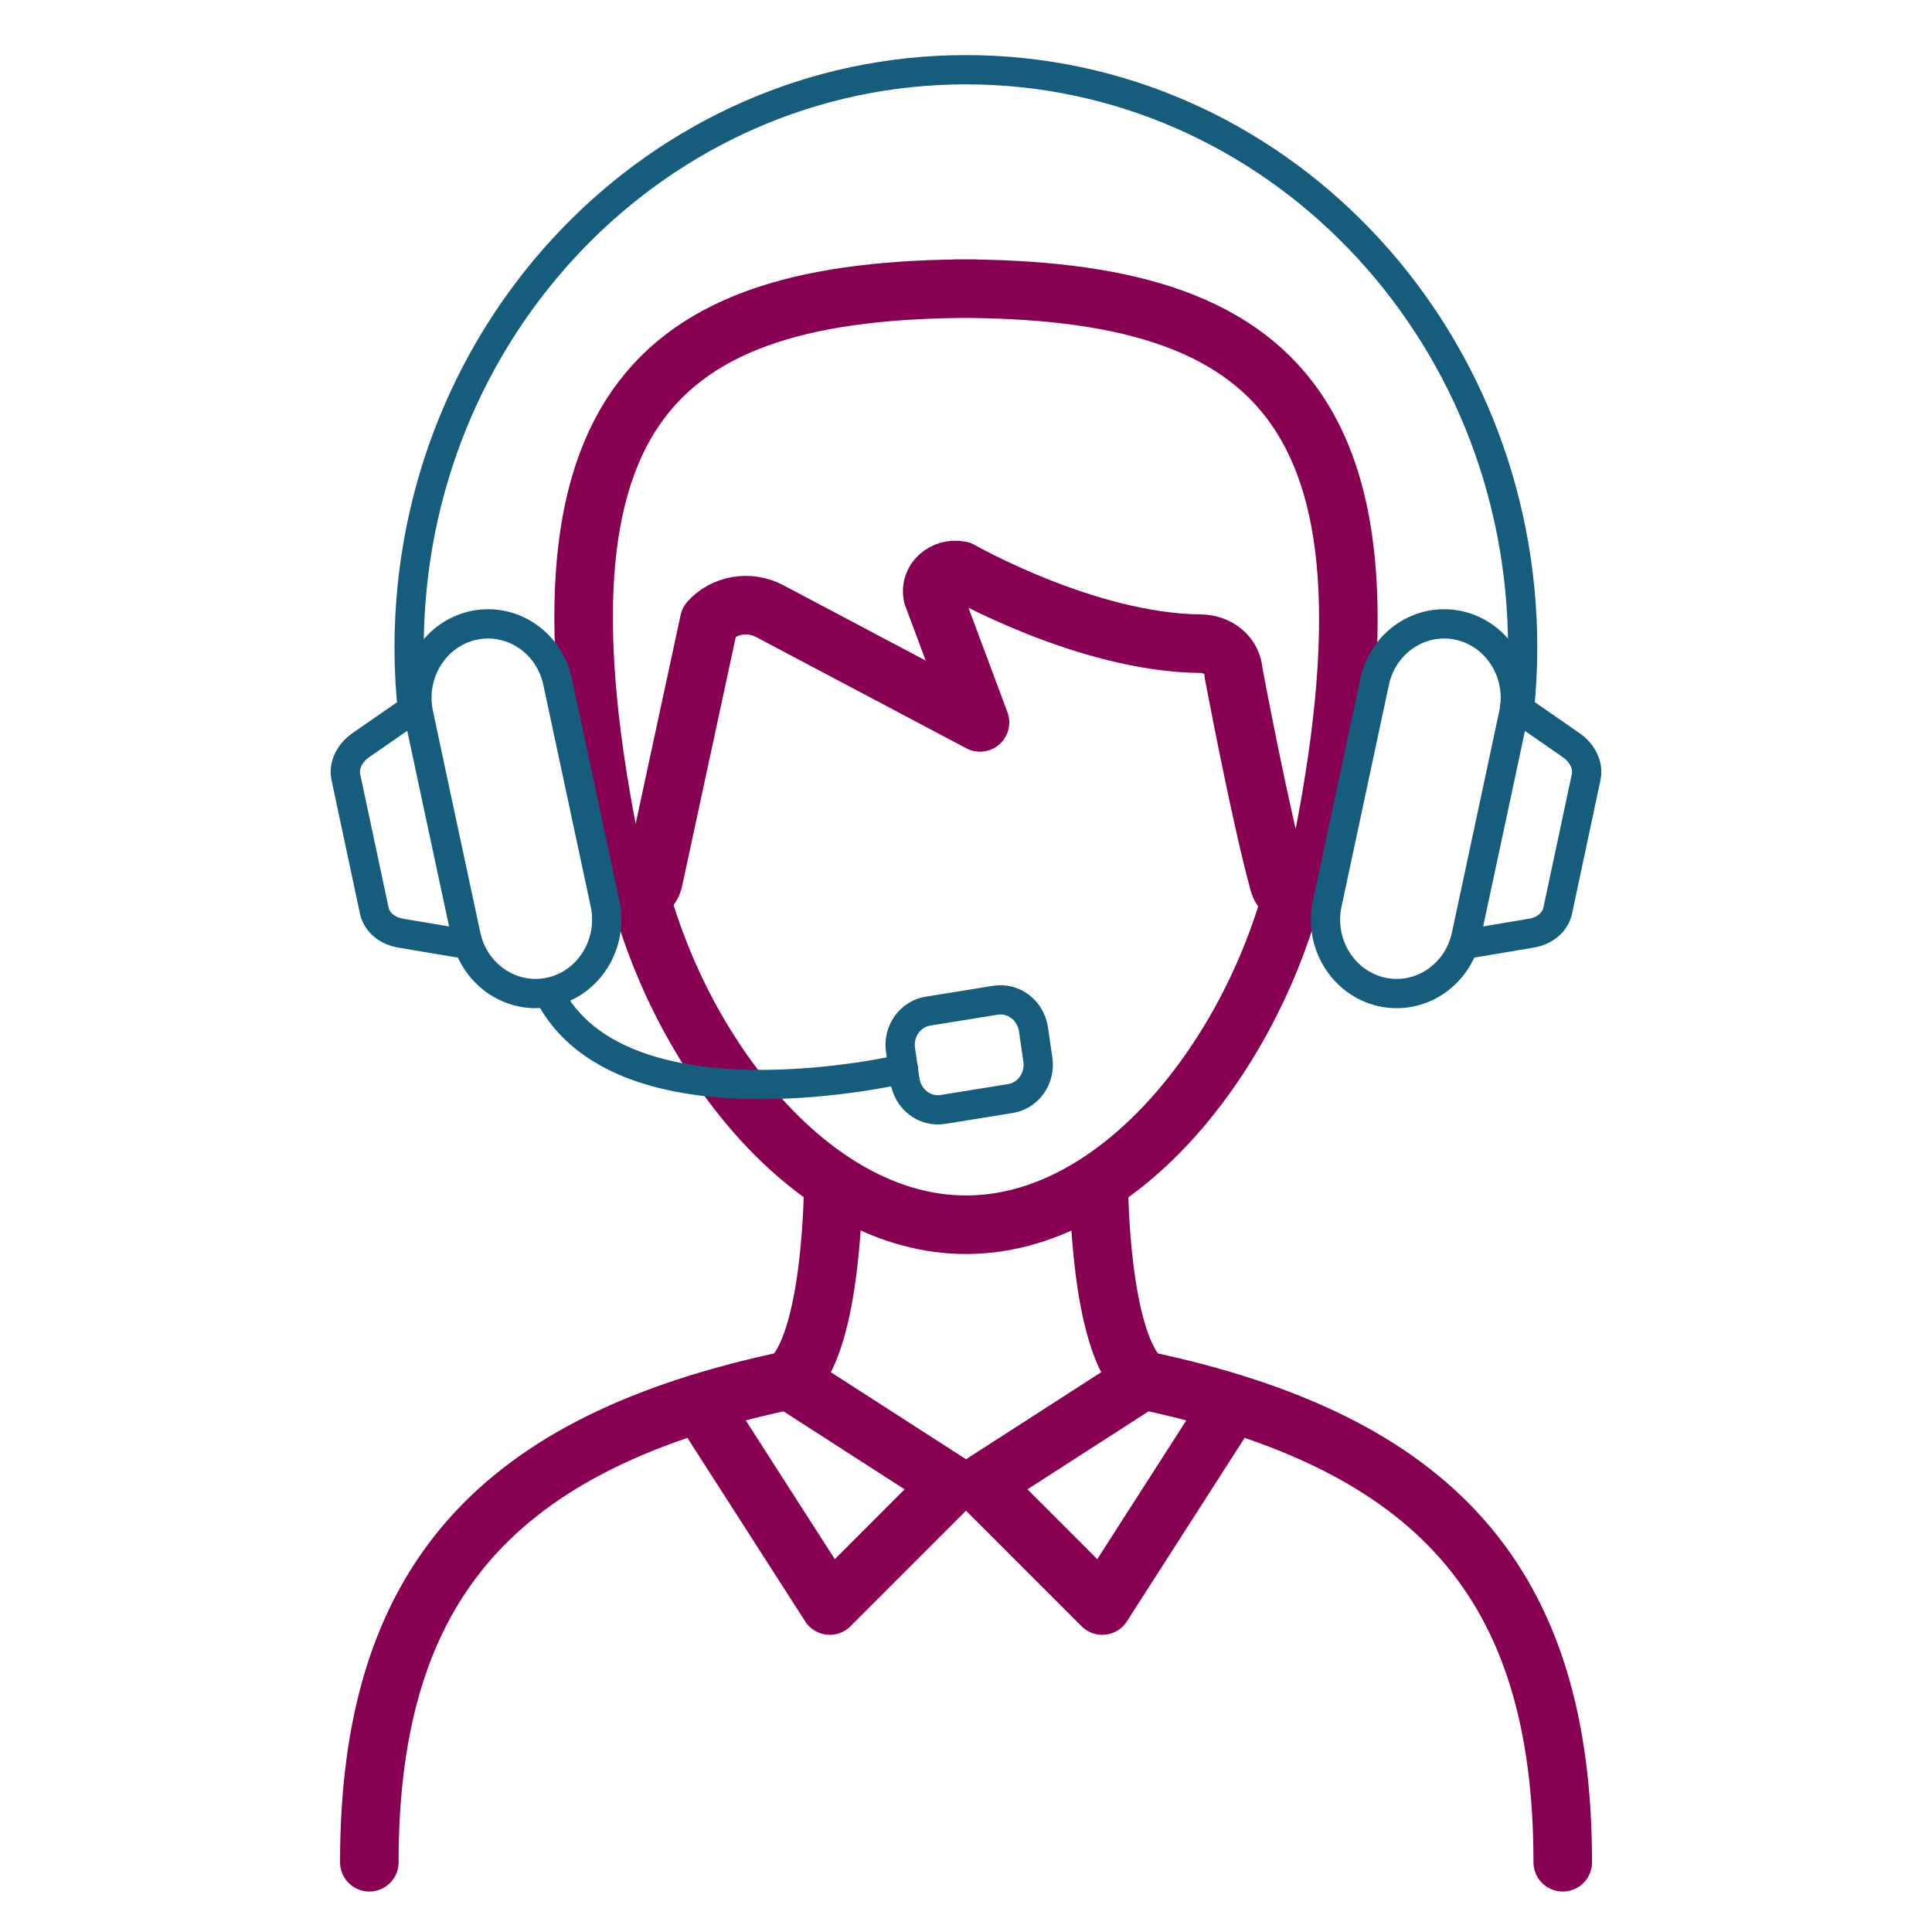 <svg width="100" height="100" viewBox="0 0 100 100" fill="none" xmlns="http://www.w3.org/2000/svg">
<path d="M66.862 46.376C64.514 54.892 57.847 63.392 49.998 63.392C42.15 63.392 35.438 54.816 33.12 46.27" stroke="#870051" stroke-width="3.03" stroke-linecap="round" stroke-linejoin="round"/>
<path d="M40.837 71.443C43.125 69.549 43.125 61.292 43.125 61.292" stroke="#870051" stroke-width="3.03" stroke-linecap="round" stroke-linejoin="round"/>
<path d="M59.165 71.443C56.877 69.549 56.877 61.292 56.877 61.292" stroke="#870051" stroke-width="3.03" stroke-linecap="round" stroke-linejoin="round"/>
<path d="M49.468 14.938C66.256 14.938 73.392 21.195 68.044 45.65C67.832 46.619 66.453 46.665 66.195 45.695C65.21 42.104 63.847 34.816 63.847 34.816C63.801 33.922 63.028 33.316 62.119 33.316C56.225 33.256 49.71 29.528 49.71 29.528C48.862 29.362 48.104 30.028 48.271 30.816L50.725 37.392L39.816 31.619C38.771 31.074 37.468 31.301 36.71 32.15L33.816 45.589C33.559 46.559 32.18 46.528 31.953 45.559C26.634 21.18 33.665 14.938 50.422 14.938" stroke="#870051" stroke-width="3.03" stroke-linecap="round" stroke-linejoin="round"/>
<path d="M36.222 72.618L42.95 83.103L49.222 76.83L40.844 71.436C25.692 74.633 19.116 81.936 19.116 96.391" stroke="#870051" stroke-width="3.03" stroke-linecap="round" stroke-linejoin="round"/>
<path d="M63.781 72.618L57.053 83.103L50.781 76.83L59.159 71.436C74.311 74.633 80.887 81.936 80.887 96.391" stroke="#870051" stroke-width="3.03" stroke-linecap="round" stroke-linejoin="round"/>
<path d="M28.514 51.336C30.499 50.881 31.757 48.836 31.317 46.775L28.863 35.29C28.424 33.23 26.454 31.927 24.469 32.381C22.484 32.836 21.227 34.881 21.666 36.942L22.408 40.427L24.12 48.427C24.56 50.487 26.53 51.79 28.514 51.336Z" stroke="#165C7D" stroke-width="1.515" stroke-linecap="round" stroke-linejoin="round"/>
<path d="M21.586 36.552L18.723 38.537C18.086 38.961 17.768 39.628 17.905 40.234L17.965 40.522L19.374 47.143C19.511 47.749 20.056 48.203 20.799 48.31L24.208 48.885" stroke="#165C7D" stroke-width="1.515" stroke-linecap="round" stroke-linejoin="round"/>
<path d="M71.498 51.336C69.513 50.881 68.255 48.836 68.695 46.775L71.149 35.29C71.589 33.23 73.558 31.927 75.543 32.381C77.528 32.836 78.786 34.881 78.346 36.942L77.604 40.427L75.892 48.427C75.452 50.487 73.483 51.79 71.498 51.336Z" stroke="#165C7D" stroke-width="1.515" stroke-linecap="round" stroke-linejoin="round"/>
<path d="M78.414 36.552L81.277 38.537C81.914 38.961 82.232 39.628 82.096 40.234L82.035 40.522L80.626 47.143C80.49 47.749 79.944 48.203 79.202 48.31L75.793 48.885" stroke="#165C7D" stroke-width="1.515" stroke-linecap="round" stroke-linejoin="round"/>
<path d="M21.343 36.715C21.237 35.67 21.176 34.609 21.176 33.534C21.176 17.003 34.085 3.609 49.994 3.609C65.903 3.609 78.812 17.003 78.812 33.534C78.812 34.609 78.752 35.67 78.646 36.715" stroke="#165C7D" stroke-width="1.515" stroke-linecap="round" stroke-linejoin="round"/>
<path d="M28.385 51.384C32.097 58.793 46.764 55.323 46.764 55.323" stroke="#165C7D" stroke-width="1.515" stroke-linecap="round" stroke-linejoin="round"/>
<path d="M52.279 56.863L48.809 57.424C47.87 57.575 46.991 56.909 46.84 55.924L46.612 54.363C46.461 53.394 47.112 52.469 48.052 52.333L51.521 51.772C52.461 51.621 53.34 52.288 53.491 53.272L53.718 54.833C53.87 55.803 53.218 56.727 52.279 56.863Z" stroke="#165C7D" stroke-width="1.515" stroke-linecap="round" stroke-linejoin="round"/>
</svg>
